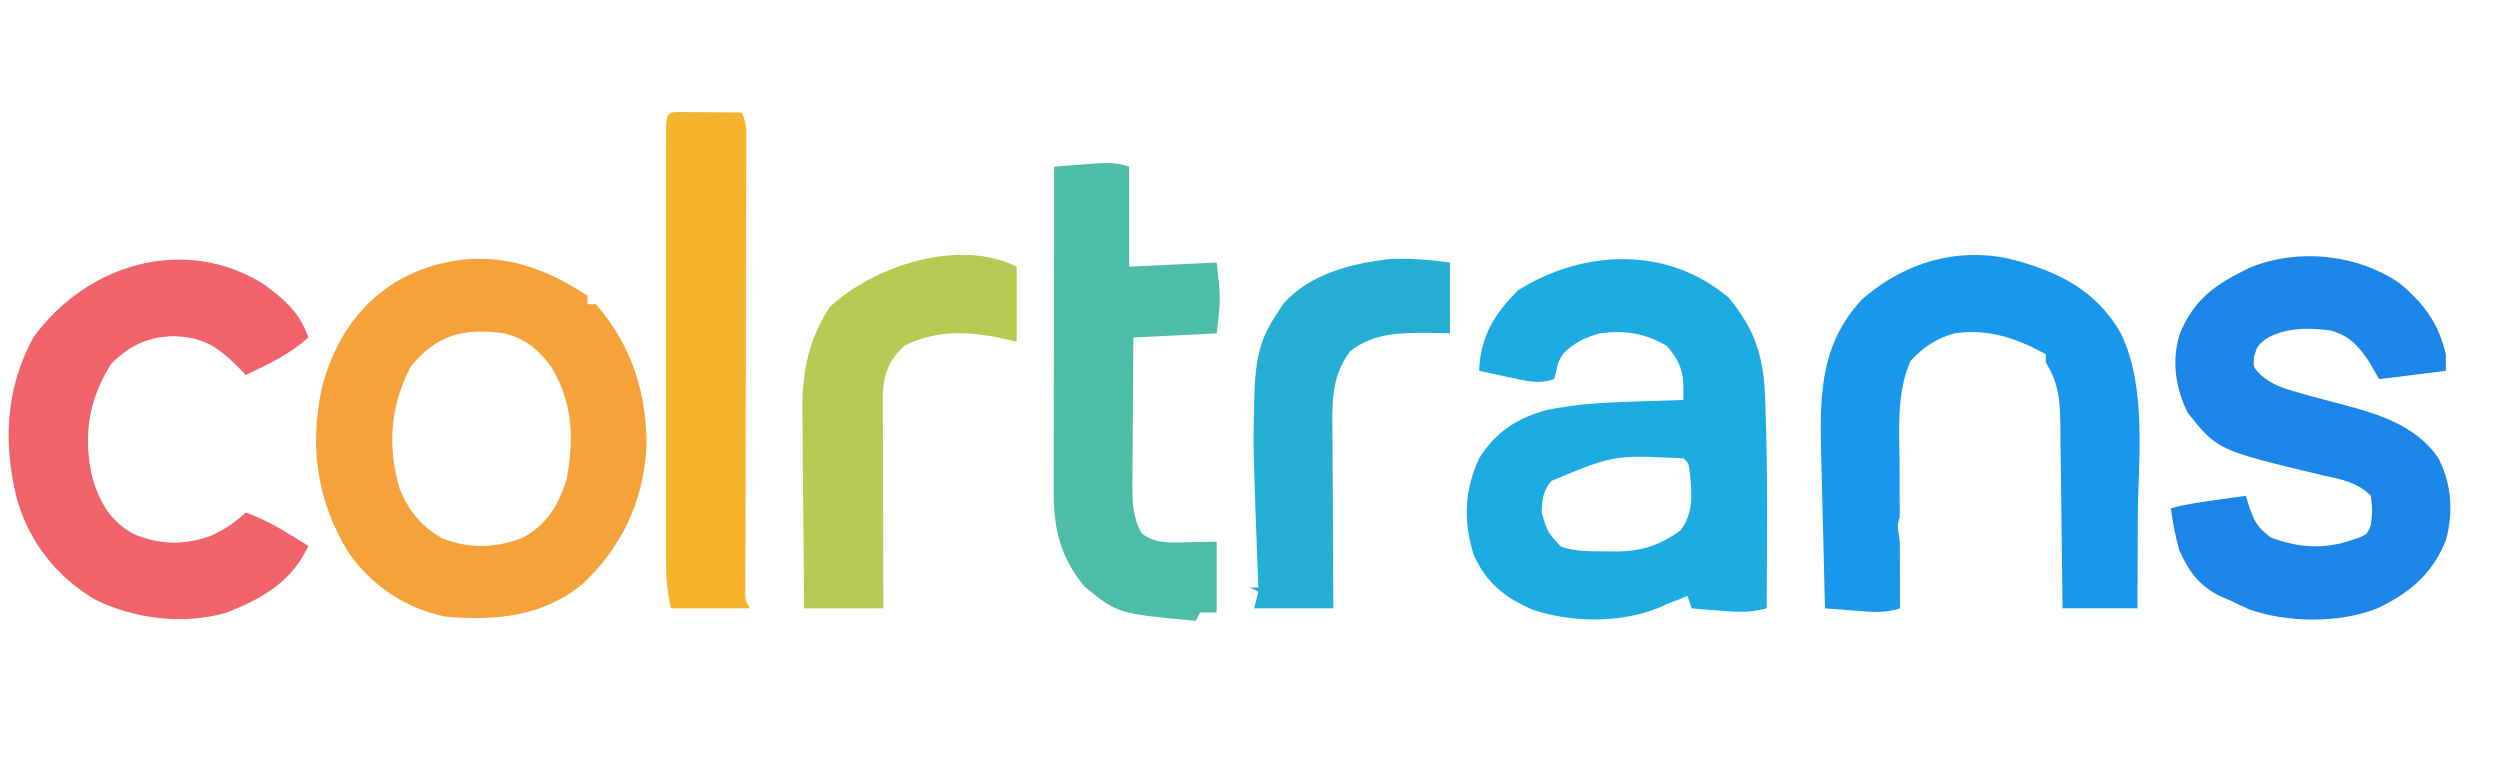<?xml version="1.0" encoding="UTF-8"?>
<svg version="1.1" xmlns="http://www.w3.org/2000/svg" viewBox="340 395 600 185">
<path d="M0 0 C6.44 7.77 8.41 14.26 8.75 24.12 C8.81 25.56 8.81 25.56 8.86 27.03 C9.4 42.86 9.21 58.72 9.12 74.56 C5.21 75.67 1.94 75.46 -2.12 75.12 C-3.39 75.02 -4.65 74.92 -5.95 74.82 C-7.4 74.69 -7.4 74.69 -8.88 74.56 C-9.21 73.57 -9.53 72.58 -9.88 71.56 C-10.83 71.96 -10.83 71.96 -11.81 72.38 C-13.33 72.96 -13.33 72.96 -14.88 73.56 C-15.45 73.83 -16.02 74.09 -16.61 74.36 C-25.85 78.15 -37.64 78.05 -47.06 74.88 C-53.62 72.03 -58.14 68.51 -61.12 61.86 C-63.75 53.89 -63.43 46.17 -59.88 38.56 C-56.02 32.31 -50.76 28.89 -43.73 26.98 C-36.74 25.51 -29.88 25.14 -22.75 24.94 C-21.03 24.88 -21.03 24.88 -19.27 24.82 C-16.47 24.73 -13.67 24.64 -10.88 24.56 C-10.7 18.82 -10.97 15.97 -14.88 11.56 C-20.12 8.48 -24.93 7.79 -30.88 8.56 C-34.42 9.51 -37.16 10.82 -39.75 13.5 C-40.97 15.51 -40.97 15.51 -41.38 17.75 C-41.54 18.35 -41.71 18.95 -41.88 19.56 C-45.75 20.85 -48.69 19.97 -52.56 19.12 C-53.26 18.98 -53.97 18.83 -54.69 18.68 C-56.42 18.31 -58.15 17.94 -59.88 17.56 C-59.58 9.38 -56.32 4 -50.56 -1.75 C-34.83 -11.63 -14.66 -12.43 0 0 Z M-42.55 43.99 C-44.63 46.45 -44.75 48.38 -44.88 51.56 C-43.49 56.25 -43.49 56.25 -40.28 59.75 C-36.74 60.95 -33.26 60.89 -29.56 60.88 C-28.83 60.89 -28.09 60.91 -27.34 60.92 C-21.13 60.93 -16.58 59.55 -11.5 55.81 C-8.52 51.68 -8.77 47.61 -9.25 42.69 C-9.55 39.71 -9.55 39.71 -10.88 38.56 C-27.62 37.75 -27.62 37.75 -42.55 43.99 Z " fill="#1CACE2" transform="translate(754.875,466.438)"/>
<path d="M0 0 C0 0.66 0 1.32 0 2 C0.66 2 1.32 2 2 2 C10.66 11.83 14.35 23.66 14.15 36.61 C13.33 49.45 8.15 60.51 -1.31 69.25 C-10.84 77.02 -22.17 78.04 -34 77 C-43.66 75.03 -51.63 69.72 -57.31 61.69 C-64.91 49.33 -66.75 36.49 -63.81 22.31 C-61.06 11.55 -55.55 2.64 -46.06 -3.31 C-42.11 -5.53 -38.48 -7.1 -34 -8 C-33.01 -8.2 -33.01 -8.2 -31.99 -8.4 C-20.12 -10.3 -9.78 -6.52 0 0 Z M-42.38 16.94 C-47.35 26.31 -48.06 36.03 -45.13 46.2 C-42.98 51.52 -39.92 55.35 -34.89 58.19 C-28.51 60.72 -22.17 60.57 -15.77 58.16 C-9.8 55.01 -6.99 50.33 -5 44 C-3.21 34.27 -3.51 25.75 -8.62 17.19 C-11.77 12.86 -14.77 10.33 -20 9 C-29.62 7.65 -36.21 9.32 -42.38 16.94 Z " fill="#F6A23B" transform="translate(481,466)"/>
<path d="M0 0 C5.8 4.8 9.46 9.68 11.17 17.08 C11.17 18.4 11.17 19.72 11.17 21.08 C5.89 21.74 0.61 22.4 -4.83 23.08 C-5.66 21.66 -6.48 20.24 -7.33 18.77 C-9.97 14.86 -11.99 12.68 -16.55 11.38 C-21.81 10.7 -27.5 10.64 -32.1 13.48 C-34.01 15.02 -34.01 15.02 -34.83 17.52 C-35.1 20.18 -35.1 20.18 -33.2 22.12 C-30.48 24.38 -28.36 25.13 -24.96 26.08 C-23.81 26.41 -22.66 26.75 -21.48 27.09 C-19.06 27.75 -16.64 28.39 -14.22 29.01 C-5.29 31.37 3.6 33.94 9.23 41.77 C12.57 47.99 13.03 55.01 11.17 61.77 C7.91 69.93 2.31 74.54 -5.5 78.17 C-14.52 81.69 -26.92 81.56 -36.02 78.33 C-37.64 77.62 -39.25 76.87 -40.83 76.08 C-41.51 75.79 -42.18 75.5 -42.88 75.21 C-47.97 72.77 -50.64 69.13 -52.83 64.08 C-53.74 60.77 -54.37 57.48 -54.83 54.08 C-51.13 53.04 -47.39 52.55 -43.58 52.02 C-42.32 51.84 -41.06 51.67 -39.75 51.48 C-38.31 51.29 -38.31 51.29 -36.83 51.08 C-36.54 52.03 -36.24 52.97 -35.93 53.94 C-34.7 57.47 -33.83 58.87 -30.83 61.08 C-24.42 63.54 -17.98 63.99 -11.46 61.71 C-7.79 60.52 -7.79 60.52 -6.83 58.08 C-6.42 54.62 -6.42 54.62 -6.83 51.08 C-10 47.83 -13.86 47.14 -18.14 46.21 C-43.66 40.12 -43.66 40.12 -50.83 31.08 C-53.7 25.04 -54.65 18.93 -52.77 12.46 C-49.37 3.81 -43.96 0.21 -35.73 -3.75 C-24.19 -8.38 -10.26 -6.95 0 0 Z " fill="#1C85E8" transform="translate(915.832,462.918)"/>
<path d="M0 0 C1.04 0.34 1.04 0.34 2.11 0.68 C11.27 3.79 18.17 8.35 23.06 16.88 C29.45 30.06 27.19 47.45 27.12 61.69 C27.12 63.75 27.12 65.81 27.11 67.87 C27.1 72.87 27.08 77.87 27.06 82.88 C21.12 82.88 15.18 82.88 9.06 82.88 C9.05 81.3 9.03 79.73 9.02 78.1 C8.96 72.26 8.88 66.41 8.8 60.56 C8.77 58.03 8.74 55.5 8.72 52.97 C8.68 49.33 8.63 45.69 8.57 42.05 C8.57 40.93 8.56 39.8 8.55 38.64 C8.45 32.92 8.16 28.86 5.06 23.88 C5.06 23.21 5.06 22.56 5.06 21.88 C-2.15 17.97 -8.71 15.71 -16.94 16.88 C-21.33 18.21 -24.21 20.11 -27.38 23.44 C-30.87 31.12 -30.08 40.47 -30.04 48.79 C-30.03 50.27 -30.03 50.27 -30.03 51.77 C-30.03 54.87 -30.01 57.97 -30 61.06 C-30.99 63.18 -29.99 65.3 -29.99 67.42 C-29.98 72.57 -29.96 77.72 -29.94 82.88 C-33.63 84.11 -36.82 83.75 -40.62 83.44 C-41.33 83.39 -42.03 83.33 -42.75 83.28 C-44.48 83.15 -46.21 83.01 -47.94 82.88 C-48.11 76.4 -48.27 69.93 -48.42 63.45 C-48.47 61.26 -48.53 59.06 -48.59 56.86 C-48.67 53.68 -48.74 50.51 -48.82 47.33 C-48.86 45.88 -48.86 45.88 -48.9 44.4 C-49.19 30.78 -48.73 19.11 -39.05 8.73 C-28.06 -0.92 -13.83 -4.51 0 0 Z " fill="#1997EC" transform="translate(825.938,458.125)"/>
<path d="M0 0 C5.12 3.73 8.94 6.89 11 13 C6.51 17.04 1.41 19.44 -4 22 C-4.74 21.24 -5.49 20.47 -6.25 19.69 C-11.09 14.96 -14.46 12.92 -21.25 12.69 C-27.44 12.77 -31.97 14.97 -36.31 19.31 C-41.71 27.91 -43.05 36.27 -40.94 46.25 C-39.18 52.37 -36.73 56.85 -31.11 60.09 C-24.97 62.72 -19.12 62.9 -12.81 60.75 C-9.4 59.34 -6.74 57.49 -4 55 C-0.3 56.37 2.95 58.06 6.31 60.12 C7.2 60.66 8.08 61.2 8.99 61.76 C9.65 62.17 10.32 62.58 11 63 C7.08 71.68 -0.27 75.76 -8.77 79.08 C-18.99 81.99 -30.52 80.57 -40 76 C-49.36 70.5 -55.85 62.3 -58.91 51.92 C-62.26 38.55 -61.76 25.34 -55 13 C-42.35 -4.48 -19.14 -11.67 0 0 Z " fill="#F1646C" transform="translate(403,463)"/>
<path d="M0 0 C0 7.92 0 15.84 0 24 C10.39 23.5 10.39 23.5 21 23 C22 32 22 32 21 40 C11.1 40.5 11.1 40.5 1 41 C0.95 46.89 0.91 52.78 0.89 58.67 C0.88 60.67 0.87 62.68 0.85 64.68 C0.82 67.56 0.81 70.44 0.8 73.32 C0.79 74.22 0.78 75.11 0.77 76.03 C0.77 80.43 0.81 84.04 3 88 C6.4 90.65 10.09 90.2 14.25 90.12 C17.59 90.06 17.59 90.06 21 90 C21 95.61 21 101.22 21 107 C19.68 107 18.36 107 17 107 C16.67 107.66 16.34 108.32 16 109 C-2.78 107.27 -2.78 107.27 -10.75 100.75 C-16.64 93.56 -18.16 86.79 -18.11 77.65 C-18.11 76.81 -18.11 75.97 -18.11 75.11 C-18.11 72.34 -18.11 69.57 -18.1 66.8 C-18.1 64.87 -18.09 62.95 -18.09 61.03 C-18.09 55.97 -18.08 50.92 -18.07 45.86 C-18.06 40.7 -18.05 35.54 -18.05 30.38 C-18.04 20.25 -18.02 10.12 -18 0 C-15.56 -0.19 -13.13 -0.38 -10.69 -0.56 C-10 -0.62 -9.31 -0.67 -8.6 -0.73 C-5.37 -0.97 -3.1 -1.03 0 0 Z " fill="#4EBDA7" transform="translate(611,435)"/>
<path d="M0 0 C1.58 0.01 3.16 0.02 4.75 0.04 C5.55 0.04 6.36 0.04 7.19 0.05 C9.19 0.06 11.19 0.08 13.18 0.1 C14.39 2.51 14.3 4 14.3 6.69 C14.3 7.66 14.3 8.63 14.3 9.62 C14.29 10.69 14.29 11.75 14.28 12.85 C14.28 13.97 14.28 15.09 14.28 16.24 C14.27 18.67 14.27 21.11 14.26 23.55 C14.25 27.39 14.24 31.24 14.23 35.09 C14.22 43.96 14.2 52.82 14.18 61.68 C14.16 70.45 14.14 79.22 14.13 87.98 C14.12 91.79 14.11 95.59 14.1 99.39 C14.09 101.71 14.09 104.03 14.09 106.35 C14.08 107.41 14.08 108.48 14.07 109.57 C14.07 110.54 14.07 111.51 14.07 112.5 C14.07 113.77 14.07 113.77 14.06 115.06 C14.05 117.17 14.05 117.17 15.18 119.1 C8.91 119.1 2.64 119.1 -3.82 119.1 C-4.54 115.47 -4.94 112.8 -4.94 109.21 C-4.95 108.26 -4.95 107.3 -4.95 106.32 C-4.95 105.28 -4.95 104.24 -4.95 103.17 C-4.95 102.07 -4.95 100.97 -4.95 99.84 C-4.96 96.2 -4.95 92.56 -4.95 88.93 C-4.95 86.4 -4.95 83.88 -4.95 81.35 C-4.95 76.07 -4.95 70.78 -4.95 65.5 C-4.94 59.38 -4.94 53.26 -4.95 47.14 C-4.95 41.26 -4.95 35.38 -4.95 29.49 C-4.95 26.99 -4.95 24.48 -4.95 21.98 C-4.96 18.49 -4.95 15 -4.95 11.5 C-4.95 10.46 -4.95 9.41 -4.95 8.34 C-4.95 7.39 -4.95 6.45 -4.94 5.47 C-4.94 4.65 -4.94 3.82 -4.94 2.97 C-4.7 -0.57 -3.7 0.09 0 0 Z " fill="#F6B32E" transform="translate(504.816,421.902)"/>
<path d="M0 0 C0 5.94 0 11.88 0 18 C-1.49 17.67 -2.97 17.34 -4.5 17 C-12.48 15.44 -19.54 15.3 -27 19 C-30.67 22.58 -31.88 25.49 -32.12 30.53 C-32.12 31.48 -32.12 32.43 -32.11 33.41 C-32.11 35.03 -32.11 35.03 -32.11 36.69 C-32.11 37.85 -32.1 39.01 -32.1 40.2 C-32.1 41.99 -32.1 41.99 -32.09 43.82 C-32.09 47.63 -32.08 51.44 -32.06 55.25 C-32.06 57.83 -32.05 60.42 -32.05 63 C-32.04 69.33 -32.02 75.67 -32 82 C-38.27 82 -44.54 82 -51 82 C-51.09 74.63 -51.16 67.26 -51.21 59.88 C-51.23 56.46 -51.26 53.03 -51.3 49.61 C-51.35 45.66 -51.37 41.71 -51.39 37.76 C-51.41 36.55 -51.43 35.34 -51.45 34.09 C-51.46 24.95 -49.85 17.44 -44.88 9.69 C-34.37 -0.14 -13.89 -6.95 0 0 Z " fill="#B7CB54" transform="translate(584,459)"/>
<path d="M0 0 C0 5.61 0 11.22 0 17 C-2.69 16.94 -2.69 16.94 -5.44 16.88 C-12.34 16.9 -18.32 16.95 -23.94 21.25 C-28.78 27.71 -28.27 34.44 -28.2 42.18 C-28.19 43.93 -28.19 43.93 -28.19 45.72 C-28.18 49.44 -28.15 53.16 -28.12 56.88 C-28.11 59.4 -28.11 61.93 -28.1 64.45 C-28.08 70.64 -28.04 76.82 -28 83 C-34.27 83 -40.54 83 -47 83 C-46.67 81.68 -46.34 80.36 -46 79 C-46.66 78.67 -47.32 78.34 -48 78 C-47.34 78 -46.68 78 -46 78 C-46.03 77.2 -46.06 76.4 -46.09 75.58 C-47.27 44.01 -47.27 44.01 -47 34 C-46.97 32.85 -46.94 31.69 -46.91 30.5 C-46.59 23.78 -45.78 18.63 -42 13 C-41.34 11.97 -40.68 10.94 -40 9.88 C-33.53 2.68 -23.66 0.21 -14.43 -0.83 C-9.5 -1.07 -4.89 -0.66 0 0 Z " fill="#25AFD5" transform="translate(688,458)"/>
</svg>
